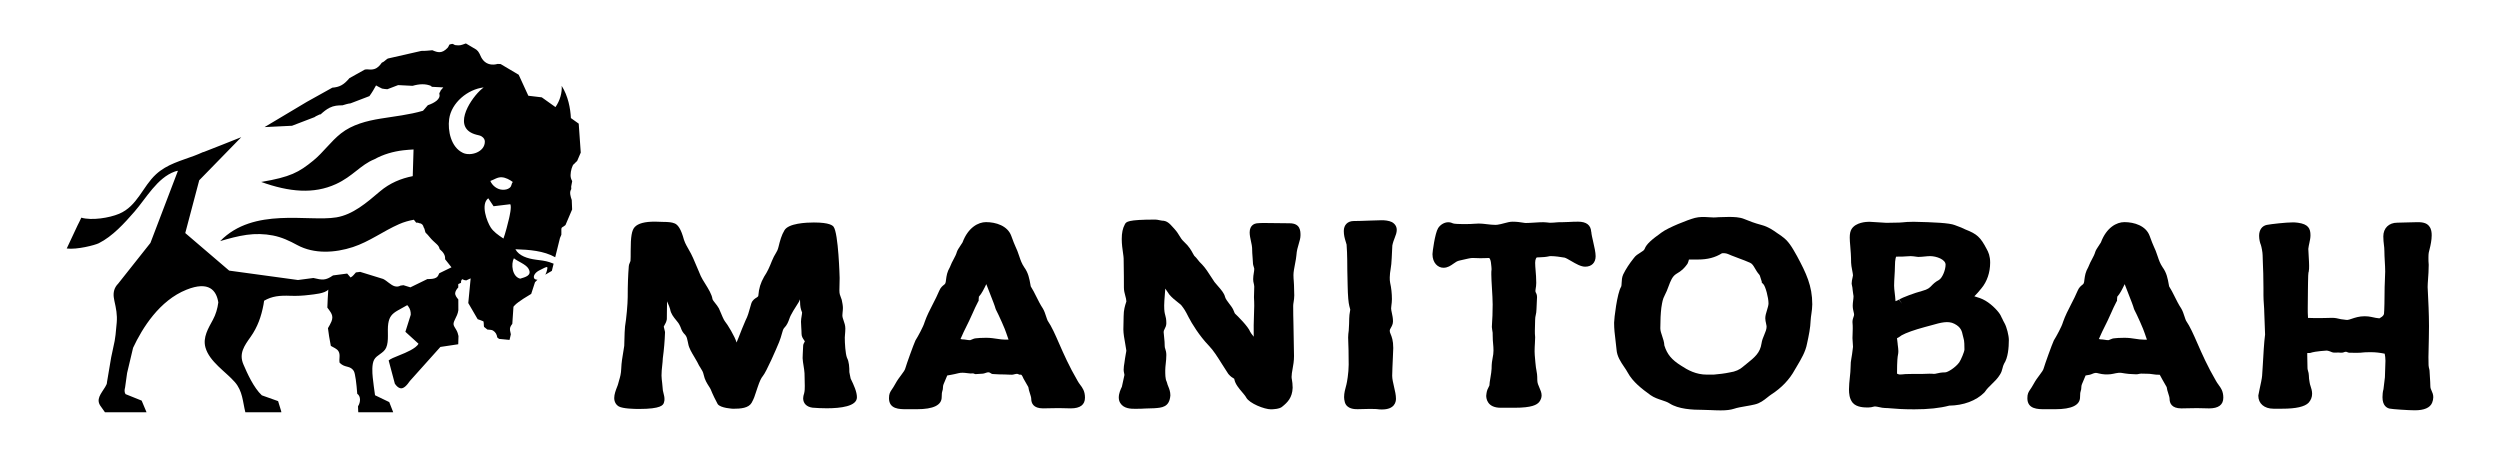 <?xml version="1.0" encoding="UTF-8"?>
<svg id="Layer_1" data-name="Layer 1" xmlns="http://www.w3.org/2000/svg" viewBox="0 0 1400 255.25">
  <defs>
    <style>
      .cls-1 {
        fill: #000;
        stroke-width: 0px;
      }
    </style>
  </defs>
  <path class="cls-1" d="M475.84,209.44c-.07-.4-.14-.76-.2-1.04,0-2.78-.15-5.86-1.33-8.04-.9-2.35-1.23-8.16-1.23-11.34,0-.38.05-.92.11-1.54.09-1.05.2-2.3.2-3.5,0-1.71-.51-3.15-.96-4.43-.38-1.08-.7-2.01-.7-2.96,0-.63.07-1.19.13-1.75.09-.77.17-1.54.17-2.39,0-1.33-.32-2.9-.66-4.56l-.46-1.28c-.47-1.19-.85-2.12-.85-3.92,0-1.15.04-2.27.07-3.38.04-1.18.08-2.36.07-3.64,0-.25-.65-25.22-3.43-28.74-.51-.58-2.06-2.34-11.02-2.34-4.26,0-14.29.44-16.5,4.45-1.6,2.65-2.42,5.66-3.31,9.32-.41,1.67-.9,2.49-1.59,3.64-.59.99-1.33,2.23-2.08,4.13-1.4,3.57-2.55,6.12-4.36,8.81-2.01,3.57-2.91,6.47-3.24,10.57q0,.55-.84,1.04c-.97.58-2.44,1.44-3.09,3.36-.24.7-.48,1.57-.74,2.55-.56,2.08-1.27,4.67-2.5,6.99-.82,1.88-3.2,7.59-3.84,9.46-.37,1-.77,1.93-1.19,2.89-.83-3.19-5.26-10.45-6.46-11.77-.66-.71-2.05-4.08-2.57-5.35-.3-.74-.57-1.38-.85-1.97-.6-1.1-1.38-2.07-2.06-2.93-.62-.78-1.47-1.84-1.54-2.31-.36-2.61-2.28-5.69-4.13-8.67-1-1.6-1.94-3.11-2.43-4.23-.57-1.28-1.17-2.73-1.8-4.24-1.61-3.86-3.27-7.86-4.8-10.32-.26-.48-.51-.92-.76-1.36-1.03-1.82-1.84-3.26-2.66-6.42-1.68-5.36-3.55-6.88-5.04-7.26-.95-.4-2.65-.71-6.41-.71-.52,0-1.11-.03-1.73-.06-.8-.04-1.65-.08-2.51-.08-5.67,0-9.36.98-11.27,3.03-1.68,1.82-2.27,5.35-2.27,13.48,0,2.02,0,4.75-.1,5.52-.07.19-.18.46-.29.73-.43,1.05-.67,1.63-.65,2.1-.42,4.98-.62,10.67-.62,17.39,0,3.76-.77,12.25-1.49,16.4-.21,1.87-.28,4.62-.35,7.29-.04,1.36-.07,2.69-.1,3.6-.14,1.04-.34,2.19-.54,3.41-.49,2.84-1.03,6.06-1.14,9.29-.1,2.98-.68,4.93-1.2,6.64-.22.73-.41,1.39-.56,2.05-.08.41-.34,1-.6,1.69-.7,1.81-1.57,4.06-1.57,6.13s.91,3.77,2.58,4.75c2.32,1.26,8.65,1.4,11.26,1.4,12.45,0,13.61-2.17,14.01-3.61.29-.78.29-1.52.29-1.95,0-1.14-.27-2.19-.53-3.21-.28-1.08-.53-2.09-.53-3.3,0-.48-.1-1.38-.23-2.45-.16-1.32-.37-2.96-.37-4.2,0-2.05.18-3.73.38-5.52.15-1.41.31-2.83.35-4.16.65-4.75,1.08-9.84,1.23-14.35v-.39s-.71-2.98-.71-2.98c.08-.21.26-.53.44-.84.45-.78,1.07-1.85,1.29-3.28l.04-3.99c0-1.63.03-3.8.08-6.06.97,2.17,1.59,3.75,1.73,4.42.38,2.52,1.98,4.46,3.38,6.17.77.93,1.49,1.82,1.92,2.75.41.75.59,1.27.76,1.72.46,1.26.91,2.28,2.46,3.83.84,1.17,1,1.96,1.33,3.6.09.47.19.97.29,1.36.4,2.33,1.94,4.89,3.43,7.36.62,1.02,1.22,2.02,1.61,2.78.63,1.43,1.3,2.47,1.89,3.39.79,1.23,1.36,2.11,1.71,3.75.6,2.84,1.88,4.84,2.91,6.45.41.63.79,1.21,1,1.68.95,2.48,3.12,6.9,3.93,8.28,1.57,2.31,8.6,2.63,8.67,2.63,4.34,0,8.58-.39,10.31-3.29,1.34-2.41,1.82-3.94,2.37-5.71.26-.84.55-1.78,1.02-3.04,1.18-3.47,1.96-5.13,2.96-6.33,1.93-2.31,7.55-15.19,9.07-18.94.72-1.74,1.16-3.33,1.52-4.62.43-1.55.77-2.78,1.31-3.3,1.64-1.61,2.35-3.58,2.92-5.17.23-.66.45-1.3.84-2.01.69-1.44,1.97-3.45,3.09-5.22.46-.73.91-1.43,1.29-2.06l.18-.33c.14-.33.33-.76.54-1.25.06,2.7.16,4.03.32,4.61.21,1.1.52,1.88.73,2.39.05.14.11.27.13.2,0,.65-.13,1.4-.26,2.19-.16.94-.35,2.01-.35,3.14,0,1.05.07,2.13.15,3.26.07,1.12.16,2.29.16,3.54,0,1.47.76,2.57,1.37,3.46.17.25.34.5.48.73-.61,1.12-.95,1.74-.95,2.52-.08,2.26-.16,3.6-.22,4.56-.05.92-.09,1.52-.08,2.34.08,1.51.31,2.94.54,4.32.23,1.44.45,2.79.52,4.11,0,.67.02,1.31.05,2.1.04,1.15.1,2.62.1,5,0,1.35,0,2.75-.36,4.18l-.11.37c-.19.61-.44,1.44-.44,2.41,0,2.85,1.98,4.81,5.26,5.24,1.33.19,6.29.33,7.98.33,7.7,0,16.87-1.07,16.87-6.16,0-3.03-1.71-6.8-3.52-10.49-.13-.38-.39-1.83-.52-2.53"/>
  <path class="cls-1" d="M722.13,125.03c-.93,0-3.08-.03-5.46-.06-3.03-.04-6.44-.09-8.3-.09s-3.38,0-4.65.18c-.92.13-3.91.87-3.91,5.09,0,1.62.41,3.49.8,5.29.26,1.23.56,2.61.56,3.29,0,1.95.16,4.07.3,5.77.08,1.06.16,1.96.16,2.51,0,1.03.28,1.88.5,2.56.14.41.25.76.25.99,0,.71-.12,1.46-.26,2.32-.16,1.01-.35,2.16-.35,3.44,0,1.05.16,1.73.31,2.33.12.52.24,1,.3,1.81,0,1.61-.05,2.68-.09,3.61-.04.79-.07,1.49-.07,2.31,0,.29.02.6.04,1.01.04.69.11,1.76.11,3.87,0,1.7-.07,3.36-.14,5.06-.08,1.85-.16,3.73-.16,5.74,0,2.12,0,4.28.01,6.5-1.01-1.26-1.77-2.29-1.97-2.74-1.08-2.97-7.24-9.03-8.51-10.2-.18-.21-.26-.42-.46-.95-.3-.77-.7-1.82-1.69-3.17-.32-.44-.67-.89-1.02-1.35-.9-1.18-2.26-2.95-2.43-3.97-.48-2.01-2.23-4.01-4.08-6.12-.67-.76-1.34-1.52-1.8-2.12-.5-.71-1.1-1.65-1.75-2.66-1.58-2.47-3.38-5.27-5.17-7.13-1.17-1.07-1.83-1.92-2.47-2.74-.57-.73-1.16-1.48-1.95-2.17-.15-.16-.48-.77-.74-1.26-.85-1.59-2.15-4-4.95-6.54-1.29-1.2-1.87-2.16-2.61-3.38-.65-1.08-1.39-2.3-2.65-3.69l-.91-1.01c-1.89-2.12-3.39-3.8-6.22-3.8h0c-.31-.02-.79-.14-1.27-.23-1.08-.22-1.78-.36-2.42-.36-15.74,0-16.37,1.23-17.12,2.71-1.17,2.13-1.72,4.73-1.72,8.18,0,2.88.4,5.65.72,7.88.17,1.21.34,2.36.34,2.98.15,7.52.15,13.71.15,16.36,0,1.65.39,3.12.74,4.41.32,1.2.63,2.33.65,3.29-.04.19-.13.43-.23.74-.49,1.5-1.31,4.02-1.31,7.54,0,1.22-.04,2.64-.08,3.99-.04,1.27-.07,2.48-.07,3.41,0,2.3.56,5.42,1.06,8.17.25,1.4.49,2.68.6,3.66-.01.49-.12.97-.26,1.67-.15.73-.32,1.58-.48,2.85-.06.73-.19,1.51-.32,2.3-.22,1.3-.44,2.64-.44,3.99,0,.72.14,1.33.26,1.87.09.37.16.68.18,1-.31,1.56-.69,3.24-.98,4.53-.25,1.1-.38,1.69-.45,2.07l-.08.18c-.58,1.22-1.66,3.49-1.66,5.88,0,1.19.34,2.34.87,3.12,1.95,3.18,6.13,3.18,8.13,3.18,2.27,0,4.58-.02,5.74-.15.2,0,.95-.02,1.83-.06,1.13-.04,2.49-.09,3.21-.1,4.42-.29,8.6-.56,9.11-7.19,0-2.14-.65-3.72-1.17-5-.3-.73-.56-1.36-.69-2.04l-.26-.76c-.75-1.46-.75-4.11-.75-6.25,0-1.13.13-2.36.27-3.66.17-1.55.34-3.16.34-4.92,0-1.56-.33-2.57-.59-3.39-.2-.61-.32-.98-.32-1.64,0-1.82-.12-2.94-.27-4.35-.1-.93-.22-2.05-.33-3.49,0-.6.19-1,.56-1.71.4-.77.95-1.82.95-3.17,0-2.31-.32-3.49-.61-4.54-.29-1.07-.6-2.17-.6-5.38,0-1.52.17-3.66.35-5.92.09-1.2.19-2.41.27-3.59,1.14,1.72,1.89,2.85,2.31,3.38,1.52,1.78,3.25,3.14,4.64,4.23.79.62,1.53,1.2,2.01,1.69l.42.55c.92,1.19,1.78,2.32,3.74,6.28,1.67,3.26,5.9,10.25,11.25,15.8,2.54,2.58,4.94,6.41,7.48,10.47,1.11,1.76,2.22,3.54,3.36,5.24l.2.26c1.23,1.45,2.29,2.06,3.16,2.55.04.09.08.23.13.43.51,2.6,2.54,4.99,4.34,7.1.92,1.09,1.88,2.21,2.31,3.06,1.79,3.25,10.15,6.56,13.8,6.56.81,0,4.94-.08,6.42-1.55,2.81-2.26,5.57-4.94,5.76-10.52,0-2.04-.23-3.4-.41-4.49-.1-.56-.19-1.05-.19-1.57,0-1.39.26-2.83.56-4.49.38-2.07.8-4.41.8-7.2s-.07-5.67-.15-8.61c-.07-2.94-.15-5.89-.15-8.7,0-.82-.02-1.54-.05-2.47-.04-1.59-.11-3.81-.11-8.33,0-.68.11-1.38.24-2.19.17-1.05.36-2.25.36-3.72,0-.71-.03-1.58-.07-2.52-.04-1.03-.08-2.16-.08-3.25,0-.71-.06-1.42-.13-2.24-.08-.91-.17-1.96-.17-3.39,0-1.61.48-4.12.91-6.34.36-1.88.67-3.49.75-4.74.15-2.48.77-4.55,1.32-6.38.51-1.72.96-3.21.96-4.73,0-2.36,0-6.75-6.14-6.75"/>
  <path class="cls-1" d="M779.14,147.68c.17-1.7.29-4.44.4-6.86.07-1.63.12-3.01.17-3.38.33-1.67.87-3.07,1.35-4.3.58-1.49,1.12-2.89,1.12-4.39,0-1.8-.88-3.32-2.69-4.37-1.76-.86-4.08-1.05-5.71-1.05-1.48,0-4.04.09-6.8.2-3.15.12-6.58.25-8.91.25-3.36,0-5.54,2.18-5.54,5.56,0,2.42.52,4.16,1.08,6.01.17.56.35,1.16.48,1.61.12.78.41,6.04.41,14.43,0,2.56.08,5.28.19,8.72l.12,3.84c.24,5.37.7,7.05,1.11,8.54.08.29.16.58.23.91-.03.32-.11.7-.18,1.13-.18,1.08-.41,2.42-.41,3.94,0,1.74-.1,4-.27,6.69-.17,1.19-.33,2.47-.33,3.81,0,.8.03,1.61.08,2.72.09,2.22.22,5.57.22,12.52,0,4.67-.99,10.16-1.25,11.04l-.07.31c-.04.18-.12.46-.21.79-.39,1.39-1.04,3.71-1.04,6.05,0,.84.13,1.75.43,2.9,1.18,3.85,5.61,3.85,7.07,3.85.66,0,1.86-.03,3.11-.07,1.31-.04,2.69-.08,3.54-.08,3.25,0,4.04.08,4.2.11,1.15.19,2.08.19,2.9.19,7.04,0,7.8-4.2,7.8-6.01,0-2.05-.53-4.31-1.09-6.71-.51-2.18-1.03-4.43-1.03-6.16,0-1.81.23-6.74.39-10.34.12-2.55.21-4.66.21-5.2,0-4.24-.85-6.28-1.47-7.78-.37-.89-.49-1.23-.49-1.84,0-.58.21-.97.64-1.72.49-.86,1.17-2.03,1.17-3.61,0-1.72-.34-3.29-.64-4.68-.21-.98-.41-1.9-.41-2.57,0-.48.08-1.04.16-1.66.13-.98.29-2.19.29-3.52,0-3.02-.35-6.33-.98-9.06-.23-1.02-.23-1.97-.23-3.07,0-1.66.25-3.22.49-4.72.18-1.1.34-2.13.4-2.98"/>
  <path class="cls-1" d="M891.08,129.84c-.21-3.78-2.69-5.7-7.34-5.7-2.12,0-3.6.08-5.02.16-1.21.07-2.37.13-3.9.13h-1.66c-.35,0-.92.05-1.61.11-.85.08-1.96.19-3.07.19-.72,0-1.08,0-1.53-.09l-.57-.06c-.12,0-.27-.02-.43-.04-2.03-.22-4.69-.02-7.09.14-1.58.1-3.11.2-4.43.2-.46,0-1.01-.11-1.68-.21-1.38-.22-3.28-.52-5.72-.52-1.45,0-3.08.43-4.79.89-1.2.32-2.44.65-3.41.76l-.37.07c-.23.06-.39.06-1.1.06-1.49,0-3.14-.19-4.74-.38-1.59-.19-3.09-.36-4.48-.36-.74,0-1.54.05-2.48.12-1.19.08-2.66.18-4.63.18-5.43,0-6.71-.16-7.43-.42-.46-.23-1.4-.61-2.55-.61-2.15,0-4.43,1.32-5.69,3.29h0c-1.78,2.85-3.17,13.38-3.17,14.56,0,5.01,3.09,7.64,6.14,7.64,2.4,0,4.09-1.21,5.58-2.27,1.14-.82,2.13-1.53,3.5-1.79.57-.12,1.27-.28,2.02-.46,1.63-.38,4.09-.96,5.07-.96.65,0,1.37.03,2.14.06,1.48.06,3.05.14,5.24.01.74-.04,1.69-.09,2.1-.07.71.72.94,2.22,1.02,3.18l.05.45c.11.93.21,1.77.23,2.66-.14.78-.14,1.75-.14,2.93,0,1.82.17,4.64.35,7.63.2,3.35.41,6.8.41,9.23,0,5.15-.2,8.09-.33,10.03-.07,1.06-.12,1.86-.12,2.55,0,.38.05.76.15,1.33l.12.8c.19.64.19,1.44.19,2.46,0,2.13.13,3.61.25,4.92.1,1.12.2,2.2.2,3.66,0,1.6-.19,2.6-.43,3.86-.3,1.56-.63,3.33-.63,6.35,0,1.06-.36,3.24-.65,4.98-.35,2.09-.56,3.41-.56,4.34,0,.09-.24.54-.37.79-.44.82-1.04,1.94-1.26,3.56l-.04.34c-.08.39-.13.77-.13,1.09,0,1.58.58,6.74,8.1,6.74h7.71c9.85,0,12.53-1.67,13.86-3.23.86-1.12,1.35-2.45,1.35-3.66,0-1.56-.61-2.94-1.21-4.28-.62-1.4-1.21-2.72-1.21-4.3,0-2.95-.22-4.09-.47-5.4-.19-.97-.4-2.07-.59-4.42-.05-.67-.11-1.35-.18-2.05-.13-1.41-.27-2.87-.27-4.26,0-1.58.09-3.12.17-4.49.07-1.21.13-2.3.13-3.2v-.29c-.15-1.37-.15-2.46-.15-3.56,0-1.2.04-2.25.08-3.24.04-.96.07-1.88.07-2.82,0-1.16.16-1.88.34-2.71.2-.9.42-1.92.42-3.36,0-1.09.08-2.25.15-3.37.08-1.17.15-2.3.15-3.28,0-1.33-.38-2.13-.84-2.89,0,0-.06-.21-.06-.81,0-.37.08-.74.15-1.15.14-.81.31-1.82.31-3.14,0-2.63-.19-4.92-.36-6.94-.13-1.55-.25-2.97-.25-4.3,0-2.07.69-2.94.93-3.03.45-.04.96-.05,1.52-.07,1.54-.05,3.46-.11,5.73-.64.21-.03.46-.02.79-.02,2.02,0,5.19.43,7.5.84.63.12,2.47,1.19,3.69,1.9,2.8,1.63,5.45,3.17,7.86,3.17,3.6,0,5.84-2.24,5.84-5.86,0-2.16-.7-5.18-1.37-8.1-.49-2.12-.99-4.32-1.05-5.52"/>
  <path class="cls-1" d="M997.81,132.3c-.88-.56-1.69-1.14-2.5-1.71-2.47-1.75-5.02-3.56-8.76-4.57h0c-4.26-1.14-6.8-2.18-8.48-2.87-.69-.28-1.23-.5-1.44-.56-2.4-.98-5.59-1.11-8.4-1.11-1.09,0-2.22.04-3.27.08-.85.03-1.65.06-2.59.07-1.52.14-2.21.14-2.9.14-.84,0-1.79-.07-2.73-.14-2.73-.2-5.08-.22-7.56.39-4.04,1.06-15.02,5.43-18.67,8.16-5.52,3.96-8.51,6.48-9.48,9.15-.32.82-1.09,1.33-2.42,2.14-1.26.77-2.69,1.65-3.65,3.03-2.63,3.31-4.51,6.21-5.97,9.2-.73,1.63-.8,3.26-.86,4.57-.05,1.02-.09,1.9-.31,2.33-2.24,3.59-3.92,17.92-3.92,20.15,0,3.57.38,6.54.77,9.7.21,1.7.44,3.44.59,5.29.26,3.84,2.37,6.94,4.23,9.68.75,1.1,1.46,2.15,2.01,3.18,2.85,5.25,7.89,9.14,12.83,12.69,2,1.4,4.26,2.14,6.25,2.8,1.64.54,3.2,1.05,4.42,1.85,4.95,3.17,12.59,3.58,18.7,3.58,1.24,0,2.67.07,4.19.13,1.82.08,3.75.17,5.64.17,3.26,0,5.55-.28,7.47-.9,1.82-.62,4.25-1.04,6.61-1.44,1.83-.31,3.55-.61,5.02-.98,2.97-.66,5.15-2.39,7.08-3.93.73-.58,1.46-1.17,2.21-1.66,5.78-3.72,10.23-8.41,13.19-13.87.41-.7.82-1.4,1.24-2.1,2.33-3.92,4.74-7.96,5.58-12.47,1.02-4.65,1.88-8.85,2.03-13.04.06-1.23.24-2.46.42-3.69.24-1.71.49-3.48.49-5.33,0-10.33-3.37-17.37-8.53-26.98-2.94-5.27-4.91-8.62-8.54-11.1M988.98,181.14c.16.68.31,1.32.31,1.82,0,1.42-.62,2.9-1.28,4.47-.64,1.53-1.31,3.11-1.56,4.89-.78,5.32-3.83,7.78-8.45,11.48l-1.97,1.6c-1.74,1.59-4.29,2.72-7.22,3.13-3.25.69-6.09.98-9.19,1.26h-3.78c-6.05,0-10.65-2.52-14.42-5.01-5.32-3.34-7.81-6.33-9.38-11.33-.08-1.88-.67-3.6-1.24-5.27-.52-1.54-1.02-2.99-1.02-4.33,0-4.49.19-8.31.57-11.53l.1-.6c.38-2.39.68-4.28,1.71-6.18.92-1.69,1.56-3.42,2.19-5.09,1.15-3.08,2.14-5.73,4.41-7.09,3.09-1.78,4.41-3.16,6.05-5.4l.24-.38c.32-.63.49-1.28.66-1.91.03-.1.06-.21.09-.34h5.07c5.35,0,9.62-1.11,13.41-3.49.22-.03.51-.06.64-.07,1.66,0,2.31.28,3.88.95l.72.31c1.51.62,2.97,1.16,4.42,1.69,2.06.77,4.01,1.48,6.07,2.41,1.21.54,1.83,1.54,2.82,3.25.6,1.03,1.27,2.2,2.25,3.29.41.44.58,1.03.86,2.04.18.65.37,1.32.64,1.98v.56l.87.85c1.2,1.17,2.91,7.54,2.91,10.82,0,.99-.46,2.48-.86,3.8-.49,1.59-.95,3.08-.95,4.48,0,1.05.23,2.04.44,2.91"/>
  <path class="cls-1" d="M1121.12,178.24c-.25-.56-.49-1.07-.71-1.5-.92-1.96-4.63-6.04-8.55-8.34-2.08-1.24-4.12-1.84-5.76-2.32-.15-.04-.31-.09-.47-.14,1.09-1.13,2.55-2.64,3.96-4.46,3.16-3.78,4.9-8.9,4.9-14.41,0-3.68-.98-5.91-1.99-7.68-3.46-6.6-5.38-8.35-11.89-10.89-1.93-.94-2.35-1.14-5.97-2.46-3.02-1.19-11.36-1.59-23.02-1.84-3.04,0-4.84.18-6.16.32-.69.07-1.25.13-1.85.13-.83,0-3.09.05-4.9.09-1.16.03-2.12.05-2.29.05-.3-.01-1.7-.11-3.32-.21-3.97-.27-5.71-.38-6.26-.38-1.74,0-7.57.29-9.95,4.07-.7,1.14-1.03,2.65-1.03,4.75,0,1.4.13,3,.29,4.84.21,2.49.47,5.59.47,9.21,0,1.1.29,2.62.6,4.24.18.96.46,2.41.46,2.86,0,.24-.16.94-.27,1.4-.23.97-.48,2.08-.48,3.18l.09.7c.32,1.23.39,2.02.46,2.86.06.64.12,1.26.29,2.18.14.56.21,1.01.21,1.36,0,.79-.11,1.61-.21,2.42-.13,1.01-.24,2-.24,2.9,0,1.43.27,2.57.49,3.48.15.62.27,1.12.27,1.54s-.1.71-.31,1.3c-.25.69-.59,1.64-.59,2.84l.02.32c.13,1.17.13,2.4.13,3.38,0,1.17-.04,2.17-.08,3.07-.03.81-.07,1.55-.07,2.25,0,.62.07,1.52.15,2.48.07.83.14,1.71.15,2.4-.4,3.57-.7,5.29-.92,6.54-.27,1.54-.43,2.46-.43,4.85,0,1.68-.21,3.68-.43,5.8-.23,2.23-.47,4.54-.47,6.63,0,2.28.22,5.19,2.03,7.46,2.25,2.69,6.67,2.69,8.8,2.69,1.19,0,2.11-.24,2.79-.42.35-.09.66-.17.84-.17.62,0,1.61.21,2.48.4,1.09.24,2.22.48,3.26.48s2.03.09,3.36.2c2.7.23,6.4.54,12.96.54,8,0,14.42-.68,19.61-2.07,7.98-.09,15.14-2.77,19.7-7.39l.36-.45c1-1.53,2.31-2.79,3.69-4.13,1.63-1.58,3.32-3.2,4.6-5.3.9-1.32,1.22-2.59,1.5-3.71.21-.86.4-1.61.86-2.49,2.21-3.31,2.68-9.05,2.68-13.31,0-2.46-1.19-7.2-2.39-9.33-.5-.82-.99-1.89-1.42-2.84M1062.7,192.59c-.14-1.05-.28-2.19-.38-3.19.82-.37,1.3-.69,1.89-1.13.21-.16.46-.34.7-.5,2.55-1.41,7.13-3.04,12.9-4.6,1.33-.33,2.65-.7,3.96-1.07,4.93-1.4,9.19-2.62,12.68-.78,3.74,1.88,4.25,4.27,4.69,6.39.1.49.2.92.39,1.54.56,1.42.56,4.85.56,6.5-.01,1.21-1.99,5.89-2.92,7.19-2.1,2.88-6.44,5.59-7.87,5.59-2.2,0-3.71.37-4.82.63-.58.14-1.03.25-1.65.22-.48-.05-1.18-.14-2.31-.11-2.64.14-4.09.14-9.51.14-3.7,0-4.76.13-5.54.23-.31.04-.56.07-1.11.07s-.76,0-.94-.03l-.39-.15c-.22-.08-.48-.19-.7-.28.01-7.77.35-9.57.54-10.55.13-.68.21-1.16.21-2.06s-.15-2.1-.4-4.04M1085.8,156.79c-2.09,1.09-3.22,2.26-4.13,3.2-1.15,1.19-1.99,2.05-5.2,2.91-4.4,1.15-11.21,3.75-12.9,4.78l1.57,2.46-1.71-2.38c-.37.22-.93.56-1.94.91-.12-1.83-.3-3.37-.46-4.71-.18-1.51-.33-2.81-.33-4.03,0-1.71.12-3.6.23-5.44.11-1.82.22-3.59.22-5.07,0-4.71.73-5.68.67-5.69.2-.06.83-.03,1.25-.02,1.42.05,3.02-.04,4.55-.15.88-.06,1.71-.13,2.36-.13.94,0,2.29.2,3.27.34l.96.11c1.15,0,2.39-.12,3.62-.24,1.03-.1,2.07-.21,3.03-.21,3.54,0,8.67,1.87,8.67,4.79,0,3.1-1.97,7.64-3.72,8.54"/>
  <path class="cls-1" d="M1242.4,215.47c-.51-.67-.99-1.31-1.47-2.21-4.76-8.15-7.84-15.2-10.32-20.86-2.23-5.1-4.16-9.51-6.44-12.84-.2-.35-.55-1.45-.82-2.25-.51-1.57-1.04-3.2-1.87-4.58-1.38-2.06-2.53-4.37-3.64-6.6-1.03-2.06-2-4.02-3.13-5.77l-.17-.93c-.61-3.41-1.19-6.64-3.49-9.77-1.42-2.13-2.01-3.89-2.76-6.12-.31-.93-.63-1.89-1.07-3.02-.42-.98-.73-1.69-1.01-2.31-.7-1.59-1.12-2.55-2.41-6.12-2.06-5.68-8.65-7.7-14.13-7.7-4.33,0-10.04,2.98-13.16,11.37-.17.28-.49.76-.85,1.3-1.33,2-1.99,3.03-2.3,3.97-.41,1.45-1.05,2.67-1.81,4.08-.68,1.27-1.44,2.7-2.11,4.48-1.6,2.78-1.86,4.71-2.18,7.13l-.14,1.07c-.22,1.1-.42,1.25-1.05,1.75-.72.57-1.82,1.43-2.56,3.2-1.09,2.64-2.39,5.15-3.64,7.58-1.64,3.17-3.33,6.45-4.58,10.02l-.06.2c-.6,2.23-3.77,8.05-4.92,9.83l-.19.34c-1,2.11-5.13,13.65-5.5,15.1-.3,1.37-1.2,2.56-2.45,4.21-1.03,1.36-2.2,2.91-3.31,4.95-.82,1.51-1.44,2.41-1.89,3.07-1.05,1.53-1.64,2.51-1.64,4.96,0,6.16,5.88,6.16,9.76,6.16h5.89c9.19,0,13.85-2.27,13.85-6.75,0-2.28.18-2.81.32-3.24.24-.72.44-1.42.44-2.83,0-.58.52-1.78,1.13-3.17.37-.84.78-1.79,1.22-2.9.77-.11,1.45-.24,2.08-.36.04,0,.08-.01.12-.02,1.09-.21,2.09-.9,3.19-1.04.72-.08,1.44.14,2.14.31,2.11.54,4.34.65,6.51.4,2.03-.24,3.92-1.02,6-.75,1.42.18,2.76.52,4.22.59,1.33.07,2.65.14,3.97.21,1,.06,1.95-.38,2.95-.38,1.16,0,2.32.05,3.48.08.81.02,1.62.04,2.42.19,1.52.3,2.91.36,4.46.38.7,1.38,1.71,3.15,2.88,5.18.41.71.76,1.31.98,1.71.12,1.15.51,2.35.88,3.51.35,1.08.74,2.3.74,3,0,2.47,1.14,5.42,6.59,5.42.63,0,2.11-.03,3.73-.07,1.89-.04,3.97-.08,5.03-.08s2.42.04,3.73.08c1.21.03,2.34.07,3.07.07,5.28,0,7.95-2.02,7.95-6.01,0-3.66-1.43-5.55-2.7-7.22M1200.56,190.2c-1.68,0-3.13-.22-4.67-.46-1.75-.27-3.73-.58-6.21-.58-2.86,0-4.52.16-5.97.31-.55.04-.96.22-1.46.43-.31.14-1.24.55-1.48.59-.79,0-1.5-.11-2.19-.23-.77-.12-1.44-.21-2.04-.21h-.13c-.26-.09-.57-.15-1.04-.2,1-2.45,2.62-5.69,3.48-7.41.56-1.13,1.07-2.14,1.42-2.89.77-1.56,1.37-2.94,1.98-4.33.86-1.96,1.68-3.81,2.96-6.24l.33-.52v-.7c.04-.27.1-.7.13-1.62,1.56-1.68,2.83-4.28,4.15-7.02.71,1.86,1.46,3.78,2.17,5.58,1.31,3.32,2.66,6.76,2.98,8.07l.26.68c1.51,2.81,5.29,11.28,5.8,13.15l.11.33c.36.89.7,1.94,1.04,2.97.03.1.06.19.09.29-.84.01-1.43.01-1.7.01"/>
  <path class="cls-1" d="M1361.7,218.84c-.4-.87-.71-1.56-.71-2.75s-.11-2.99-.24-4.93c-.07-1.19-.16-2.44-.21-3.64l-.09-.57c-.51-1.98-.52-2.11-.52-6.99,0-.43.03-1.85.08-3.74.09-3.93.23-9.88.23-13.56,0-6.84-.4-14.72-.62-18.95-.08-1.54-.14-2.59-.14-2.94,0-1.23.11-2.72.23-4.41.17-2.38.37-5.07.37-8.02l-.02-.36c-.13-1-.13-2.42-.13-3.78,0-2.37.22-3.17.67-4.77.53-2.05,1.15-5.04,1.15-7.66,0-1.5-.15-3.4-1.27-4.9-1.6-2.45-4.99-2.45-6.84-2.45-1.33,0-4.49.1-7.17.18-1.89.06-3.51.11-4.01.11-4.67,0-7.8,3.07-7.8,7.64,0,1.99.18,3.42.33,4.69.14,1.17.27,2.18.27,3.6,0,1.64.11,3.6.22,5.61.11,1.99.23,4.01.23,5.78,0,1.35-.1,3.65-.19,5.56-.07,1.43-.12,2.66-.12,3.17,0,5.78-.17,13.85-.36,14.98-.11.44-.35,1.36-2.28,2.36-.17.1-.3.18-.29.18-.7,0-3.1-.44-4.71-.83-.93-.18-2.02-.35-3.6-.35-3.01,0-5.34.79-7.22,1.42-.99.34-1.92.65-2.45.65s-1.1-.1-1.76-.19c-.59-.08-1.22-.17-1.76-.22-.26-.03-.55-.11-.87-.19-1.01-.24-2.38-.58-4.08-.58-1.88,0-2.37.04-2.9.07-.54.04-1.13.07-3.75.07-1.94,0-5.19,0-6.87-.1-.15-1.55-.15-4.37-.15-5.43,0-5.5.06-8.31.1-10.44.03-1.31.05-2.37.05-3.62,0-3.55.18-5.58.24-5.88l.16-.51c.21-1.02.21-2.22.21-3.38,0-1.33-.09-2.85-.2-4.65-.08-1.39-.18-2.94-.25-4.73.13-1.21.37-2.3.6-3.36.31-1.44.61-2.79.61-4.28,0-3.74-1.19-6.22-7.01-7.01-1.15-.19-2.25-.19-3.06-.19-3.71,0-11.76.91-14.34,1.39-2.72.54-4.35,2.82-4.35,6.1,0,1.96.49,4.01.98,5.1.34.97.99,4.18.99,5.85,0,1.42.07,2.91.15,4.76.13,2.96.31,7.01.31,13.43v4.14c0,1.71.12,3.5.24,5.26.11,1.6.22,3.18.22,4.65,0,.65.08,2.55.18,4.72.12,2.68.26,5.81.27,7.38-.59,4.54-.98,11.74-1.27,17.02-.15,2.79-.27,5.01-.39,6.08-.08,1.47-.87,5.03-1.39,7.39-.37,1.66-.65,3.02-.71,3.55l-.02.32c0,4.3,3.38,7.19,8.41,7.19h4.99c7.69,0,12.64-1.11,14.79-3.38,1.28-1.46,1.93-3.14,1.93-4.99,0-1.61-.46-3.03-.87-4.29-.24-.72-.46-1.41-.54-2.15-.28-1.5-.41-2.67-.41-3.77,0-.96-.24-1.81-.46-2.56-.15-.54-.3-1.05-.3-1.44,0-1.44-.04-2.4-.07-3.42-.04-1.08-.08-2.22-.08-4.12,0-.43.01-.78.03-1.07.35-.01.77-.02,1.24-.02.11,0,.19,0,.3,0,1.82-.58,3.98-.88,5.82-1.06.97-.1,1.99-.15,2.97-.25.81-.08,1.6.11,2.35.41.75.3,1.39.64,2.21.69.88.05,1.76-.07,2.64-.03.88.04,1.72.21,2.58-.04.58-.17,1.13-.49,1.75-.37.58.11,1.05.51,1.67.51,2.65,0,5.41.19,8.05-.18.39-.06,1.42-.12,4.12-.12,2.43,0,4.97.28,7.65.84.22.95.42,2.57.42,3.95,0,.87-.07,2.37-.13,3.96-.08,1.92-.17,3.99-.17,5.29-.04.73-.66,5.81-.81,6.7-.4,1.24-.55,3.26-.55,4.47,0,4.79,2.49,6.05,3.99,6.38,1.73.37,10.84.95,14.09.95,5.25,0,8.52-1.4,9.7-4.18.43-1.05.67-2.17.67-3.15,0-1.54-.53-2.69-.95-3.62"/>
  <path class="cls-1" d="M604.91,215.47c-.51-.67-.99-1.31-1.47-2.21-4.76-8.15-7.84-15.2-10.32-20.86-2.23-5.1-4.16-9.51-6.44-12.84-.2-.35-.55-1.45-.82-2.25-.51-1.57-1.04-3.2-1.87-4.58-1.38-2.06-2.53-4.37-3.64-6.6-1.03-2.06-2-4.02-3.13-5.77l-.17-.93c-.61-3.41-1.19-6.64-3.49-9.77-1.42-2.13-2.01-3.89-2.76-6.12-.31-.93-.63-1.89-1.07-3.02-.42-.98-.73-1.69-1.01-2.31-.7-1.59-1.12-2.55-2.41-6.12-2.06-5.68-8.65-7.7-14.13-7.7-4.33,0-10.04,2.98-13.16,11.37-.17.28-.49.76-.85,1.3-1.33,2-1.99,3.03-2.3,3.97-.41,1.45-1.05,2.67-1.81,4.08-.68,1.27-1.44,2.7-2.11,4.48-1.6,2.78-1.86,4.71-2.18,7.13l-.14,1.07c-.22,1.1-.42,1.25-1.05,1.75-.72.57-1.82,1.43-2.56,3.2-1.09,2.64-2.39,5.15-3.64,7.58-1.64,3.17-3.33,6.45-4.58,10.02l-.06.2c-.6,2.23-3.77,8.05-4.92,9.83l-.19.34c-1,2.11-5.13,13.65-5.5,15.1-.3,1.37-1.2,2.56-2.45,4.21-1.03,1.36-2.2,2.91-3.31,4.95-.82,1.51-1.44,2.41-1.89,3.07-1.05,1.53-1.64,2.51-1.64,4.96,0,6.16,5.88,6.16,9.76,6.16h5.9c9.19,0,13.85-2.27,13.85-6.75,0-2.28.18-2.81.32-3.24.24-.72.44-1.42.44-2.83,0-.58.52-1.78,1.13-3.17.37-.84.78-1.79,1.22-2.9.77-.11,1.45-.24,2.08-.36,1.44-.27,2.77-.54,4.18-.91,1.55-.4,3.17-.27,4.74-.06.68.09,1.35.18,2.03.22.49.03.99-.12,1.47-.07.54.07.88.45,1.41.42,1.32-.08,2.63-.17,3.95-.25.99-.06,1.89-.62,2.86-.75,1.34-.18,1.58.85,2.74.95,2.27.18,4.55.23,6.82.25,1.34,0,2.67.18,4.02.14,1.02-.03,2.32-.74,3.3-.39.29.1.55.31.86.36.27.05.54-.03.81,0,.63.09,1.14,1.69,1.42,2.18.57,1.02,1.16,2.04,1.74,3.05.41.71.77,1.32.98,1.71.13,1.15.51,2.35.88,3.51.35,1.08.74,2.3.74,3,0,2.47,1.14,5.42,6.59,5.42.63,0,2.11-.03,3.73-.07,1.89-.04,3.97-.08,5.03-.08s2.42.04,3.73.08c1.21.03,2.34.07,3.07.07,5.28,0,7.95-2.02,7.95-6.01,0-3.66-1.43-5.55-2.7-7.22M563.08,190.2c-1.68,0-3.13-.22-4.67-.46-1.75-.27-3.73-.58-6.21-.58-2.86,0-4.52.16-5.97.31-.55.04-.96.22-1.46.43-.31.14-1.24.55-1.48.59-.79,0-1.5-.11-2.2-.23-.76-.12-1.44-.21-2.04-.21h-.13c-.26-.09-.57-.15-1.04-.2,1-2.44,2.61-5.68,3.47-7.4.56-1.13,1.07-2.15,1.42-2.9.77-1.56,1.38-2.94,1.99-4.34.86-1.96,1.68-3.8,2.96-6.24l.33-.52v-.7c.04-.27.1-.7.13-1.62,1.56-1.68,2.83-4.28,4.15-7.02.71,1.86,1.46,3.78,2.17,5.58,1.31,3.32,2.66,6.76,2.98,8.07l.26.68c1.51,2.8,5.29,11.27,5.8,13.15l.11.33c.36.89.7,1.94,1.04,2.97.03.1.06.19.09.29-.84.01-1.43.01-1.7.01"/>
  <path class="cls-1" d="M324.16,69.3l-4.46-3.18c-.25-5.35-1.55-12.41-5.16-18.04.31,3.58-.9,8.24-3.48,11.89l-7.66-5.46-7.53-.89-5.4-11.76-10.11-5.99c-.56-.04-1.12-.06-1.7-.07-2.79.79-5.86.43-7.98-1.97-.95-1.08-1.57-2.37-2.09-3.65-.33-.48-.56-1.09-.94-1.5-.27-.29-.6-.6-.93-.9l-5.8-3.44c-.13.05-.25.07-.39.12-2.41.87-2.91,1.15-5.59.81-.37-.05-.56-.19-.7-.36-.29-.15-.61-.26-.95-.35l-1.53.35c-.44.54-.57,1.29-1.09,1.85-3.24,3.45-5.61,2.64-8.54,1.38-1.73.13-4.16.45-6.17.37l-18.76,4.27c-.08.05-.17.09-.25.14-1.15.73-1.82,1.71-3.14,2.18-1.15,1.65-2.42,3.08-4.36,3.61-1.33.36-2.62.27-3.9.13-.41.02-.81.04-1.2.1l-8.68,4.83c-.04.05-.08.1-.12.15-3.19,3.77-5.58,4.87-9.45,5.18l-14.31,7.97-23.64,14.11,15.39-.75,12.61-4.83c.52-.36.98-.71,1.65-.93.41-.13.77-.44,1.13-.55.2-.06.42-.07.63-.08,1.58-1.47,3.28-2.83,5.06-3.72,2.39-1.19,4.63-1.33,7.15-1.33.75-.17,1.44-.41,2.21-.65.62-.19,1.47-.36,2.32-.46l10.57-4.05c1.44-1.94,2.69-4.1,3.71-5.99,1.03.67,2.25,1.16,3.37,1.77.95.15,1.98.34,2.98.36l6.02-2.31,8.1.41c3.65-1.06,7.29-1.32,10.54.14.02.14.02.27.03.4l6.63.34-1.46,1.68c-.09.5-.5.92-.67,1.38-.06.16-.1.33-.12.5,1.01,2.91-2.69,5.15-6.41,6.41l-2.71,3.11c-7.7,2.25-15.83,3.11-23.72,4.39-7.78,1.26-15.9,3.32-22.21,8.28-5.73,4.5-9.88,10.63-15.51,15.23-8.09,6.6-12.8,9.18-29.17,11.97,15.76,5.66,29.37,6.89,41.81,1.21,9.5-4.34,13.79-10.78,21.58-13.92,5.04-2.8,10.54-4.34,16.06-5.01,1.95-.23,3.9-.37,5.86-.48l-.45,14.94c-6.52,1.27-12.87,3.88-18.34,8.53-7.56,6.44-15.24,13.04-24.45,14.56-15.79,2.61-46.27-5.94-65.05,13.29,4.88-1.44,9.83-2.81,14.87-3.51,4.87-.68,9.87-.58,14.71.37,4.93.97,9.21,2.98,13.58,5.36,9.46,5.14,21.23,4.38,31.18,1.12,9.21-3.02,17.04-8.97,25.86-12.84,2.75-1.21,5.51-1.97,8.27-2.46l1.28,1.62c.63-.08,1.27.04,1.84.34,1.36.11,2.09,1.02,2.37,2.31.57.7.61,1.76.9,2.58.05.14.12.27.19.4.84.77,1.61,1.69,2.22,2.44,1.32,1.63,2.46,2.58,4.02,4.02.99.92,1.42,1.73,1.6,2.71,2.3,1.93,3.25,3.65,3.05,5.67l3.59,4.55-6.85,3.34c-.45.97-.67,1.82-1.71,2.45-1.18.71-3.12.81-4.94.79l-9.51,4.64-3.89-1.2c-.54.07-1.07.2-1.61.22-.93.51-1.96.71-3.18.4-2.3-.59-4.39-3.09-6.61-4.13l-12.84-3.96-2.37.31c-.98.98-1.72,2.26-3.02,2.83-.72-.78-1.25-1.56-1.87-2.19l-7.94,1.04c-4.15,2.91-5.99,2.63-10.99,1.44l-8.64,1.13-38.52-5.26-24.59-21.03,7.82-29.56,23.55-24.14c-7.05,2.85-14.12,5.58-21.07,8.32-.12.01-.23.01-.35.05-.84.4-1.7.76-2.56,1.11-.76.3-1.53.6-2.29.91-7.5,2.83-15.24,4.69-21.46,10.38-7.54,6.9-10.43,17.82-20.66,22.13-5.55,2.34-15.37,3.88-21.19,2.18-.86,1.7-1.33,3-2.06,4.23l-6.11,13.04c5.83.73,15.89-1.92,17.94-2.95,7.77-3.9,14.36-11.21,20.02-17.71,6.53-7.49,12.71-18.95,22.6-22.45.54-.19,1.12-.32,1.72-.42l-15.4,40.4-18.21,22.98c-.18.2-.4.38-.57.6-.21.27-.37.53-.54.8l-.1.13h0c-1.49,2.5-1.4,5.07-.77,7.92.95,4.25,1.69,7.81,1.31,12.2-.4,4.56-.72,9.14-1.86,13.59-.49,1.92-.74,3.92-1.24,5.84l-.26,1.53-.9,5.32-.49,2.92-.69,4.08c.01.94-.35,1.64-1.04,2.78-2.23,3.75-5.54,6.94-2.31,11.03l2.2,3.12h23.09l.18-.05-2.72-6.48-9.04-3.64c-.68-1.1-.62-2.38-.24-3.7l1.14-8.14,1.26-5.31,2.08-8.78c5.21-11.14,14.8-26.5,29.9-32.54,12.64-5.06,16.79.46,17.83,7.11-.43,3.46-1.46,6.83-2.99,9.66-2.56,4.75-5.82,9.92-4.2,15.62,2.25,7.94,11.34,13.51,16.44,19.34,4.41,5.03,4.4,10.97,5.89,16.91h20.16c-.04-.46-.14-.89-.3-1.3l-1.52-4.95-9.11-3.24c-4.56-4.25-8.23-12.44-10.33-17.36-2.6-6.1.53-10.42,4.04-15.36,3.97-5.61,5.99-11.5,7.24-18.14.13-.71.23-1.41.32-2.11,4.43-2.58,8.71-3,14.66-2.77,3.58.14,7.12-.04,10.73-.5,2.63-.34,8.61-.75,10.54-2.96,0,0,0-.02.02-.03-.22,3.35-.44,6.7-.53,10.1,1.89,2.65,3.69,4.38,2.3,7.79-.54,1.32-1.27,2.52-1.96,3.73.33,3.03.87,6.02,1.61,9.92,1.51.92,3.4,1.56,4.27,2.99,1.24,2.03.18,4.33.66,6.48.4.37.8.71,1.21.98,2.57,1.7,4.83.76,6.68,3.55.89,1.35,1.55,7.34,1.97,12.82,2.06,1.38,1.92,4.75.43,7.02.05,1.18.08,2.08.09,2.52,0,0,.03.38.07.8h19.52c-.03-.12-.06-.24-.11-.36l-2.08-5.32-7.96-3.84c-.57-4.26-.85-5.82-1.28-9.95-.28-2.74-.57-7.4.77-9.93,1.47-2.77,5.3-3.56,6.73-6.72,1.71-3.82.54-9.37,1.18-13.48.58-3.77,2.02-5.52,5.38-7.43,1.82-1.04,3.58-1.98,5.26-2.94.17.19.37.38.51.57,1.19,1.55,1.51,3.17,1.45,4.83l-3,9.52,7.34,6.68c-1.29,2.63-7.45,5.18-10.09,6.21-3.69,1.44-5.66,2.34-6.62,3.15l3.46,13c.81,1.21,1.77,2.17,2.88,2.52,1.96.62,3.88-1.61,5.6-4.08l17.03-19,10-1.5.13-4.4v-.23c-.25-1.11-.53-2.21-1.18-3.33-1.46-2.55-2.24-2.94-.88-5.73.91-1.86,1.75-3.43,1.99-5.4l-.02-6.01c-.98-1.17-1.89-2.37-1.75-3.62.12-.99.82-2.2,1.72-3.08v-1.9s1.56-.72,1.56-.72c-.09-.76.06-1.52.69-2.02.67.42,1.41.62,2.21.68l2.48-1.15-1.33,13.83,5.25,9.04c1.01.29,2.15.78,3.23,1.21.33.99.1,2.15.35,3.1l1.88,1.5c1.04.14,2.33.05,3.13.54,1.54.96,2.18,2.35,2.38,3.86l1.02.82,5.87.57.73-3.12c-.33-1.42-.75-2.89-.31-4.05.19-.51.61-1.17,1.13-1.83l.64-9.55c.11-.14.19-.28.31-.42,1.43-1.64,3.43-2.83,5.24-4.1l4.39-2.7,2.13-6.55c.45-.52.91-.98,1.39-1.39-.25,0-.5,0-.74-.07-.42-.09-.84-.28-1.09-.67-.39-.6-.21-1.47.15-2.1,1.19-2.1,3.64-2.73,5.49-3.79l.9-.36c1.13-.37.95.32.51,2.07-.19.74-.47,1.45-.84,2.1l3.66-2.14.99-4.02c-.79-.28-1.58-.61-2.31-.85-2.59-.84-4.83-1-7.72-1.4-4.54-.63-9.33-2.06-11.39-5.84,7.81.26,15.86.85,22.31,4.48l2.66-10.75.78-1.84c.08-.94-.04-1.92,0-2.99.04-1.17.32-1.05,1.4-1.75.32-.21.61-.45.91-.69l3.72-8.74-.21-5.28c-.35-1-.66-2.02-.82-3.07-.21-1.4.05-2.18.56-3.09l-.06-1.4c.2-1.02.39-2.01.57-3-.27-.55-.56-1.12-.72-1.74-.53-2.03.13-5.09,1.02-7,.22-.48.58-.83,1.01-1.12.41-.47.91-.98,1.45-1.43,1.2-2.77,2.03-4.71,2.03-4.71l-1.14-16.2ZM281.06,99.28c2.11.13,4.44,1.38,6.12,2.65-.94.99-.48,2.15-1.7,3.19-1.17.99-2.72,1.21-4.19,1.13-2.89-.15-5.61-2.28-6.71-4.91,2.25-.77,3.91-2.22,6.49-2.06M259.21,85.59c-6.64-3.13-8.57-12.33-7.68-18.94,1.23-9.13,10.41-16.68,19.32-17.69-.68.56-1.49,1.19-2.17,1.86-6.14,6.01-15.48,21.16-1.81,24.64.98.25,2.03.4,2.88.95,1.25.81,1.76,1.83,1.76,2.9.01,5.81-7.91,8.36-12.31,6.29M285.09,122.28c-.28,1.47-2.36,9.41-3.16,11.3-3.18-2.1-5.55-3.83-7.09-6.15-2.1-3.18-5.84-13.03-1.41-16.4l2.97,4.46,9.37-1.13c.85,1.54-.51,7.02-.68,7.92M295.93,150.44c2.29,3.94-1.98,4.77-4.62,5.61-4.5-1.1-5.26-8.14-3.53-11.42,2.23,1.82,6.73,3.36,8.16,5.81"/>
</svg>